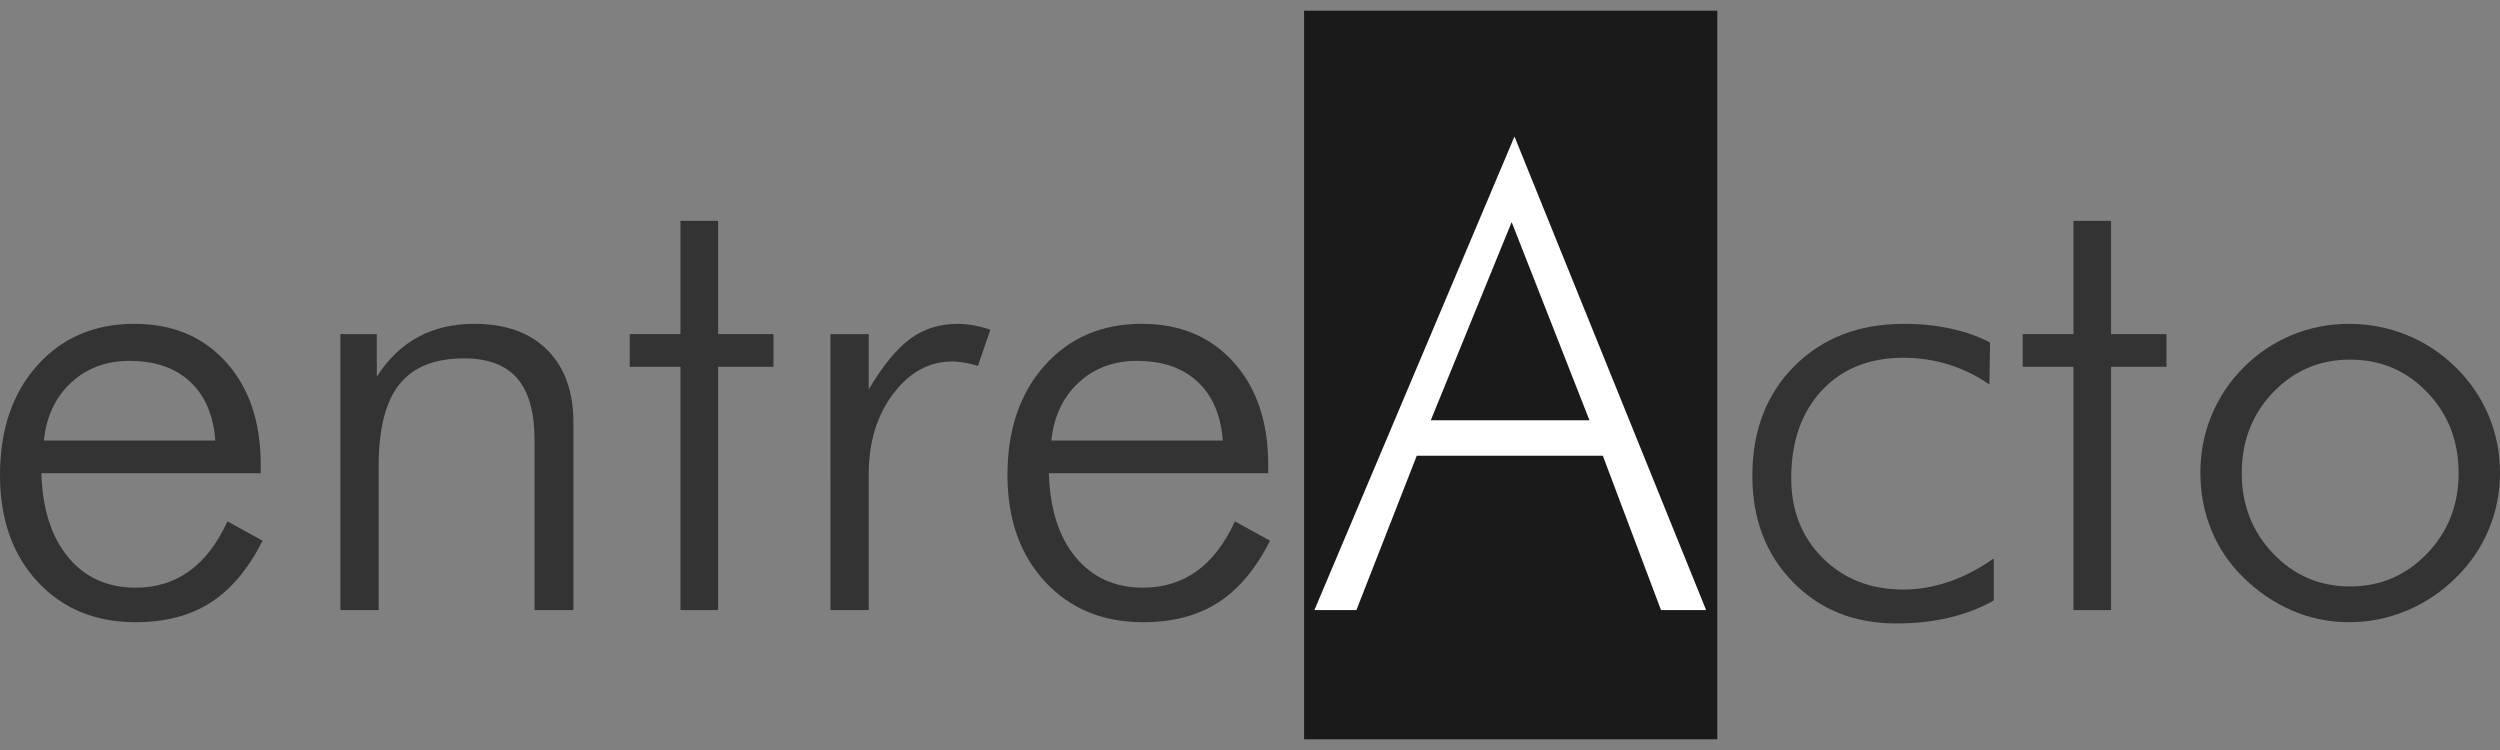 <?xml version="1.0" encoding="utf-8"?>
<!-- Generator: Adobe Illustrator 16.0.0, SVG Export Plug-In . SVG Version: 6.00 Build 0)  -->
<!DOCTYPE svg PUBLIC "-//W3C//DTD SVG 1.1//EN" "http://www.w3.org/Graphics/SVG/1.1/DTD/svg11.dtd">
<svg version="1.1" id="Capa_1" xmlns="http://www.w3.org/2000/svg" xmlns:xlink="http://www.w3.org/1999/xlink" x="0px" y="0px"
	 width="283.465px" height="85.039px" viewBox="0 0 283.465 85.039" enable-background="new 0 0 283.465 85.039"
	 xml:space="preserve">
<rect x="0" y="0" width="283.465" height="85.039" fill="#808080" stroke="none"/>
<g>
	<rect x="147.865" y="1.213" fill="#1A1A1A" width="46.854" height="82.613"/>
	<path fill="#333333" d="M29.564,53.652H4.693c0.116,4.045,1.128,7.221,3.034,9.525c1.904,2.305,4.456,3.457,7.655,3.457
		c2.305,0,4.327-0.623,6.067-1.869s3.187-3.127,4.34-5.645l3.986,2.188c-1.6,3.174-3.558,5.51-5.874,7.002
		c-2.317,1.494-5.157,2.24-8.52,2.24c-4.586,0-8.297-1.535-11.131-4.604C1.417,62.879,0,58.852,0,53.863
		c0-5.127,1.405-9.266,4.215-12.418c2.811-3.15,6.486-4.727,11.025-4.727c4.327,0,7.796,1.453,10.407,4.357
		c2.61,2.904,3.916,6.779,3.916,11.623V53.652z M24.414,49.947c-0.212-2.869-1.164-5.092-2.858-6.666
		c-1.693-1.576-3.986-2.363-6.879-2.363c-2.635,0-4.839,0.822-6.615,2.469c-1.775,1.646-2.805,3.834-3.087,6.561H24.414z"/>
	<path fill="#333333" d="M38.595,69.176V37.883h4.128v4.834c1.27-2,2.827-3.498,4.675-4.498c1.846-1,3.968-1.5,6.368-1.5
		c3.551,0,6.314,0.988,8.29,2.963c1.976,1.977,2.963,4.729,2.963,8.256v21.238H60.61V49.877c0-3.127-0.653-5.449-1.958-6.967
		c-1.306-1.518-3.322-2.275-6.051-2.275c-3.316,0-5.757,0.982-7.32,2.945c-1.564,1.965-2.347,5.053-2.347,9.262v16.334H38.595z"/>
	<polygon fill="#333333" points="77.156,41.588 71.405,41.588 71.405,37.883 77.156,37.883 77.156,25.041 81.424,25.041 
		81.424,37.883 87.705,37.883 87.705,41.588 81.424,41.588 81.424,69.176 77.156,69.176 	"/>
	<path fill="#333333" d="M98.5,44.162c1.599-2.703,3.169-4.621,4.709-5.75c1.541-1.129,3.334-1.693,5.38-1.693
		c0.612,0,1.229,0.059,1.853,0.178c0.623,0.117,1.24,0.281,1.853,0.492l-1.411,4.094c-0.471-0.143-0.959-0.26-1.464-0.354
		c-0.507-0.094-0.995-0.141-1.464-0.141c-2.611,0-4.84,1.223-6.687,3.668c-1.846,2.447-2.769,5.492-2.769,9.137v15.383h-4.339
		V37.883H98.5V44.162z"/>
	<path fill="#333333" d="M143.797,53.652h-24.871c0.116,4.045,1.128,7.221,3.033,9.525s4.457,3.457,7.656,3.457
		c2.305,0,4.327-0.623,6.067-1.869s3.187-3.127,4.34-5.645l3.986,2.188c-1.601,3.174-3.558,5.51-5.874,7.002
		c-2.317,1.494-5.157,2.24-8.52,2.24c-4.586,0-8.297-1.535-11.131-4.604c-2.835-3.068-4.251-7.096-4.251-12.084
		c0-5.127,1.405-9.266,4.215-12.418c2.811-3.15,6.486-4.727,11.025-4.727c4.327,0,7.797,1.453,10.407,4.357
		c2.611,2.904,3.916,6.779,3.916,11.623V53.652z M138.647,49.947c-0.212-2.869-1.164-5.092-2.858-6.666
		c-1.693-1.576-3.986-2.363-6.879-2.363c-2.635,0-4.839,0.822-6.615,2.469c-1.775,1.646-2.805,3.834-3.087,6.561H138.647z"/>
	<path fill="#FFFFFF" d="M149.035,69.176L171.72,15.48l21.731,53.695h-5.116l-6.596-17.498h-21.098l-6.844,17.498H149.035z
		 M162.229,47.654h17.993l-8.82-22.473L162.229,47.654z"/>
	<path fill="#333333" d="M225.573,43.598c-1.459-1.01-3.012-1.77-4.657-2.275c-1.647-0.506-3.341-0.758-5.08-0.758
		c-3.881,0-6.974,1.24-9.279,3.721c-2.305,2.482-3.457,5.793-3.457,9.932c0,3.67,1.193,6.691,3.581,9.068
		c2.387,2.375,5.438,3.562,9.155,3.562c1.693,0,3.403-0.295,5.133-0.883c1.729-0.588,3.428-1.469,5.098-2.646v4.764
		c-1.529,0.871-3.223,1.523-5.08,1.957c-1.859,0.436-3.846,0.652-5.963,0.652c-4.774,0-8.689-1.568-11.747-4.709
		c-3.059-3.139-4.586-7.154-4.586-12.047c0-5.104,1.593-9.25,4.78-12.438c3.187-3.186,7.331-4.779,12.436-4.779
		c1.881,0,3.651,0.182,5.31,0.547s3.133,0.889,4.428,1.57L225.573,43.598z"/>
	<polygon fill="#333333" points="235.098,41.588 229.346,41.588 229.346,37.883 235.098,37.883 235.098,25.041 239.366,25.041 
		239.366,37.883 245.645,37.883 245.645,41.588 239.366,41.588 239.366,69.176 235.098,69.176 	"/>
	<path fill="#333333" d="M266.319,70.551c-2.234,0-4.374-0.441-6.421-1.322c-2.046-0.883-3.903-2.146-5.574-3.793
		c-1.575-1.553-2.774-3.338-3.598-5.361c-0.824-2.023-1.234-4.186-1.234-6.492c0-2.281,0.423-4.445,1.27-6.492
		c0.847-2.045,2.058-3.855,3.634-5.432c1.6-1.6,3.423-2.822,5.469-3.67c2.046-0.846,4.197-1.27,6.455-1.27
		c2.306,0,4.498,0.424,6.58,1.27c2.081,0.848,3.934,2.07,5.556,3.67c1.623,1.6,2.863,3.422,3.723,5.469
		c0.858,2.045,1.287,4.197,1.287,6.455s-0.423,4.404-1.27,6.439c-0.847,2.033-2.069,3.838-3.669,5.414
		c-1.646,1.646-3.522,2.91-5.627,3.793C270.793,70.109,268.6,70.551,266.319,70.551 M266.46,66.494c3.434,0,6.344-1.24,8.731-3.723
		c2.387-2.48,3.581-5.52,3.581-9.119c0-3.645-1.188-6.703-3.563-9.172c-2.376-2.471-5.292-3.705-8.749-3.705
		c-3.436,0-6.339,1.234-8.714,3.705c-2.376,2.469-3.563,5.527-3.563,9.172c0,3.6,1.188,6.639,3.563,9.119
		C260.122,65.254,263.025,66.494,266.46,66.494"/>
</g>
</svg>
